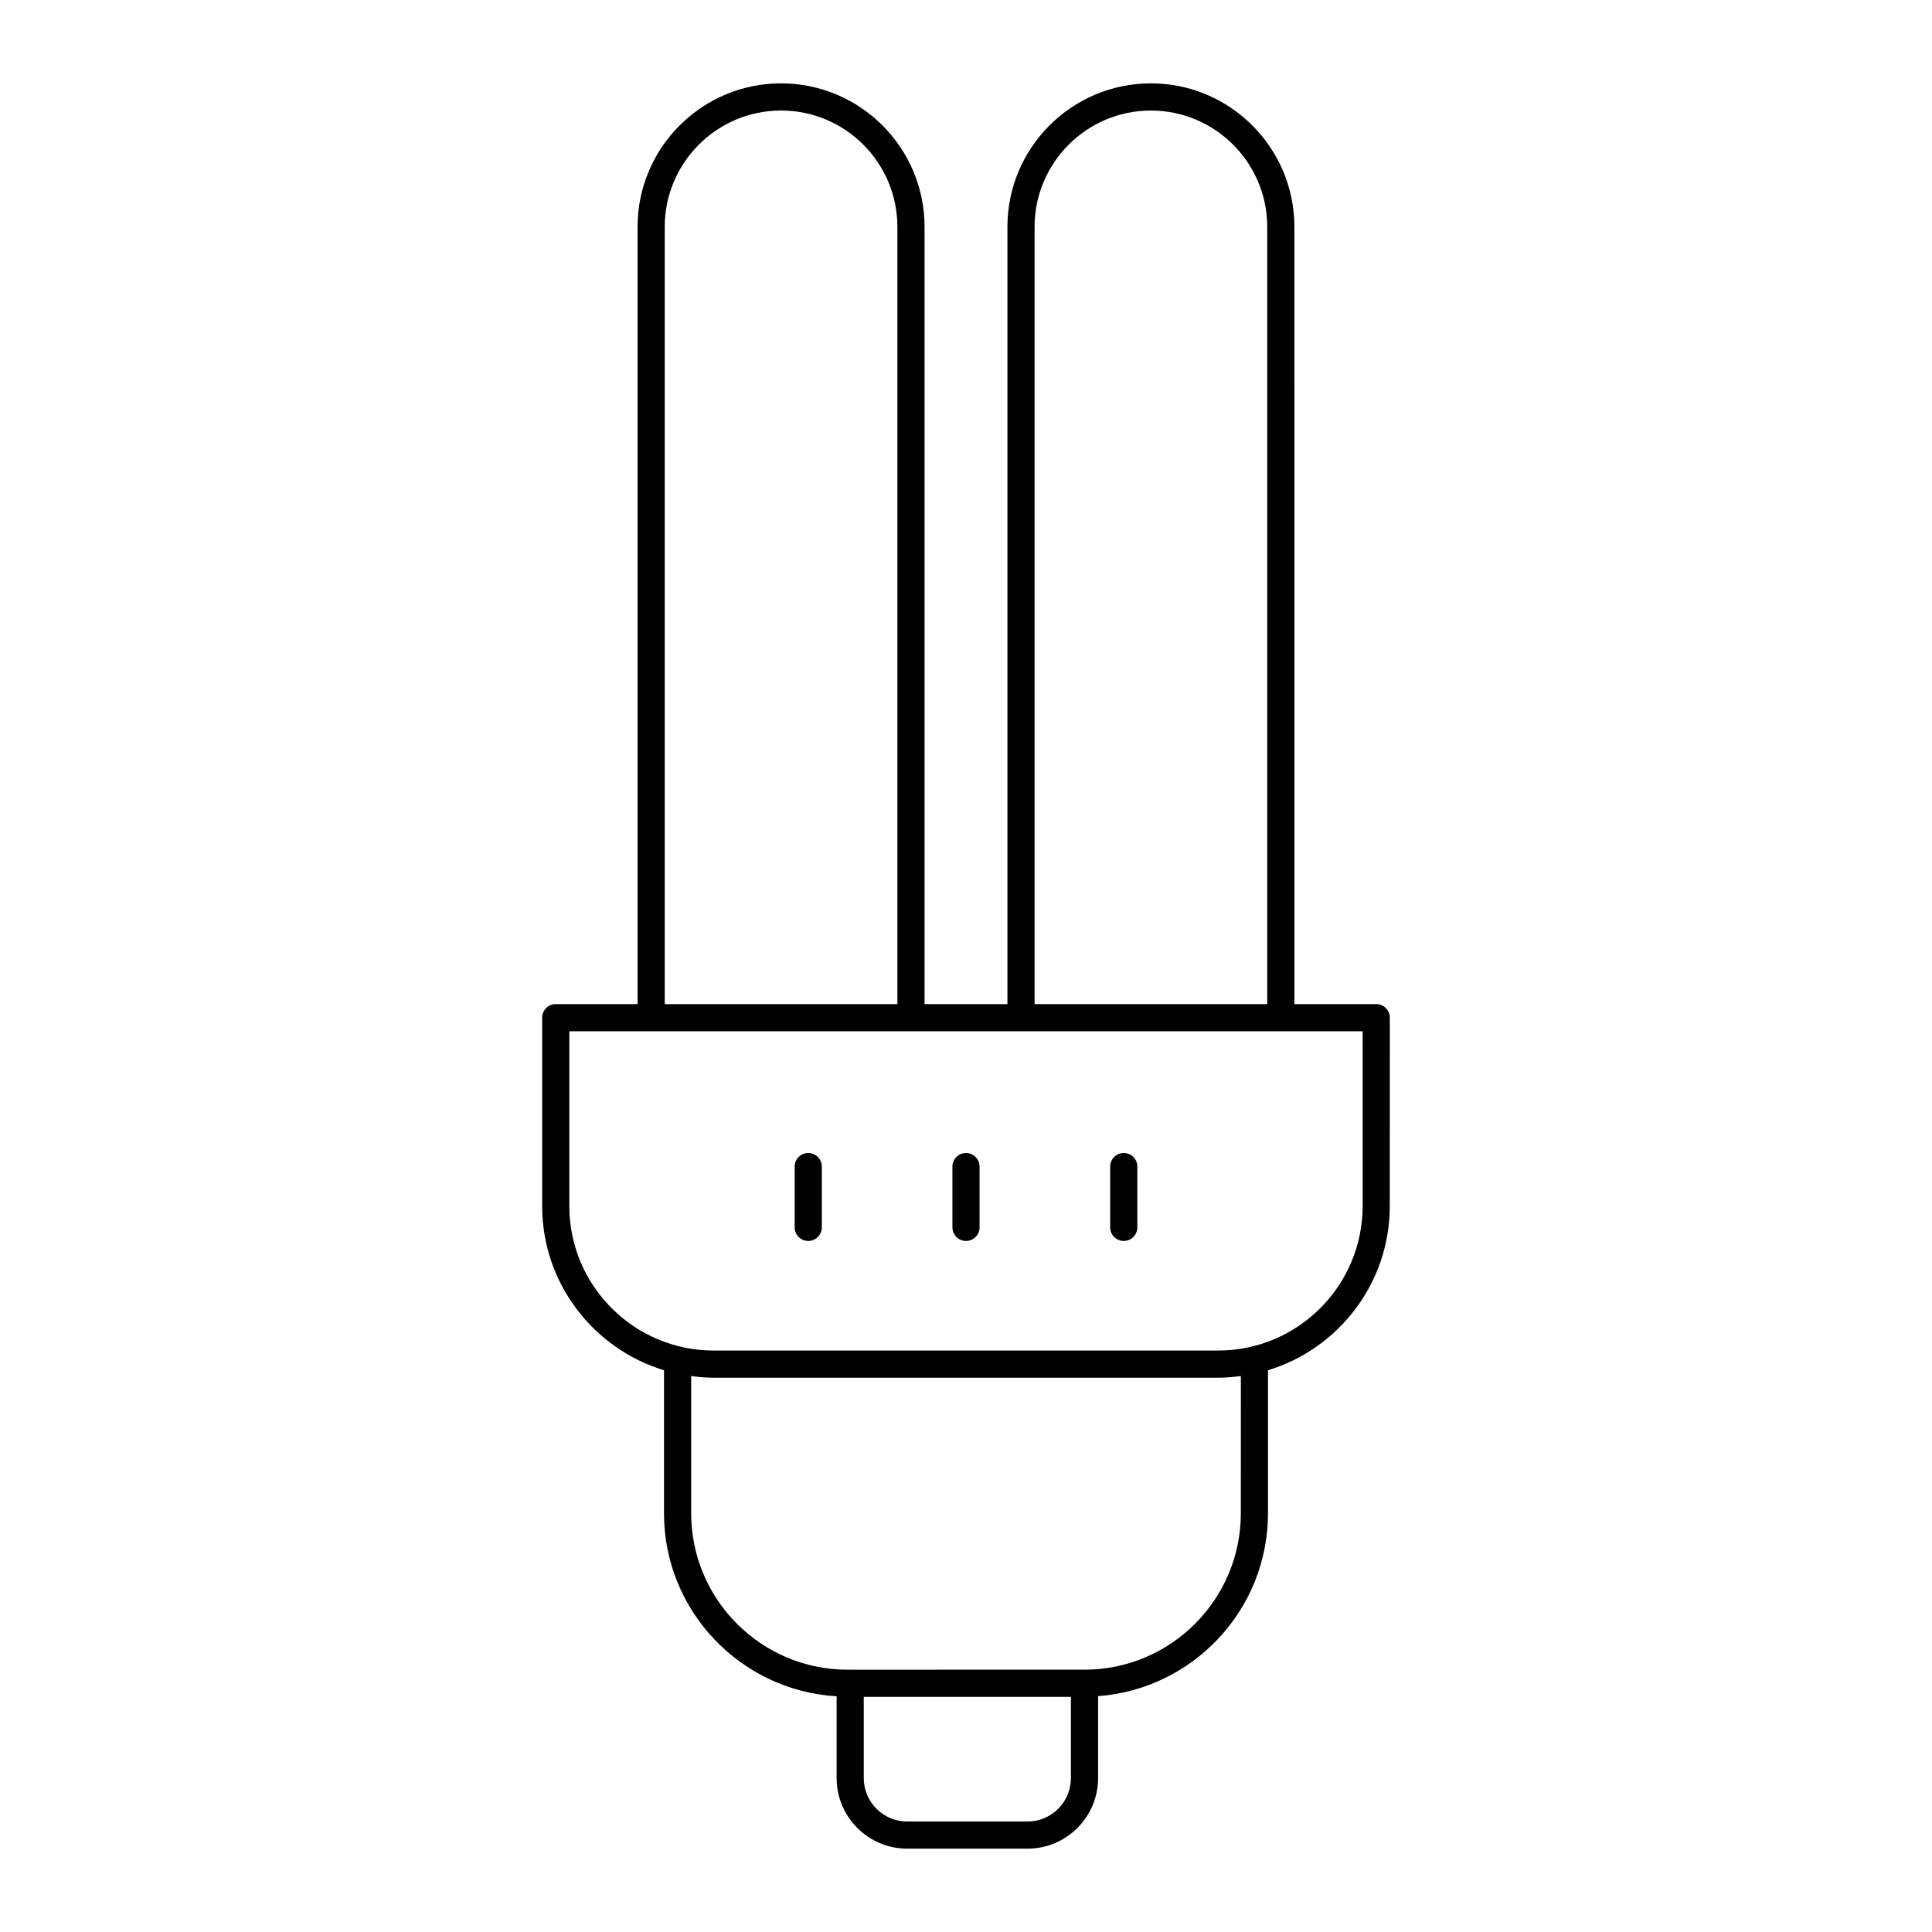 <?xml version="1.0" encoding="UTF-8"?>
<!-- Uploaded to: ICON Repo, www.iconrepo.com, Generator: ICON Repo Mixer Tools -->
<svg fill="#000000" width="800px" height="800px" version="1.1" viewBox="144 144 512 512" xmlns="http://www.w3.org/2000/svg">
 <g>
  <path d="m350.99 166.09c-20.969 0-38.027 17.059-38.027 38.027v205.98h-21.684c-1.988 0-3.598 1.609-3.598 3.598v49.922c0 20.488 13.625 37.844 32.285 43.516v37.891c0 25.859 20.281 47.012 45.75 48.508v21.68c0 10.309 8.387 18.699 18.699 18.699h31.891c10.309 0 18.699-8.387 18.699-18.699v-21.719c25.133-1.852 45.027-22.855 45.027-48.473l-0.004-37.887c18.66-5.672 32.281-23.027 32.281-43.516l0.004-49.922c0-1.988-1.609-3.598-3.598-3.598h-21.684l-0.004-205.98c0-20.969-17.059-38.027-38.027-38.027-20.965 0-38.023 17.059-38.023 38.027v205.98h-21.961v-205.98c0-20.969-17.059-38.027-38.027-38.027zm-30.828 38.027c0-17 13.828-30.828 30.828-30.828s30.828 13.832 30.828 30.828v205.98h-61.656zm96.141 422.6h-31.891c-6.34 0-11.504-5.16-11.504-11.5v-21.535h54.895v21.535c0.004 6.344-5.156 11.5-11.5 11.5zm56.531-81.688c0 22.836-18.547 41.418-41.359 41.453-0.023 0-0.047-0.016-0.07-0.016-0.031 0-0.055 0.016-0.086 0.016l-61.918 0.004c-0.031 0-0.055-0.016-0.086-0.016s-0.055 0.016-0.086 0.016h-0.645c-22.84 0-41.418-18.598-41.418-41.457v-36.363c1.969 0.262 3.961 0.441 6.004 0.441h133.67c2.039 0 4.035-0.184 6.004-0.445zm32.281-81.406c0 21.109-17.176 38.285-38.285 38.285l-133.67 0.004c-21.109 0-38.285-17.176-38.285-38.285v-46.324h210.23zm-86.941-259.5c0-17 13.832-30.828 30.828-30.828 17 0 30.828 13.832 30.828 30.828v205.98h-61.656z"/>
  <path d="m358.19 449.56c-1.988 0-3.598 1.609-3.598 3.598v16.105c0 1.988 1.609 3.598 3.598 3.598s3.598-1.609 3.598-3.598v-16.105c0-1.984-1.609-3.598-3.598-3.598z"/>
  <path d="m400 449.56c-1.988 0-3.598 1.609-3.598 3.598v16.105c0 1.988 1.609 3.598 3.598 3.598s3.598-1.609 3.598-3.598v-16.105c0-1.984-1.613-3.598-3.598-3.598z"/>
  <path d="m441.81 449.56c-1.988 0-3.598 1.609-3.598 3.598v16.105c0 1.988 1.609 3.598 3.598 3.598 1.988 0 3.598-1.609 3.598-3.598v-16.105c0.004-1.984-1.609-3.598-3.598-3.598z"/>
 </g>
</svg>